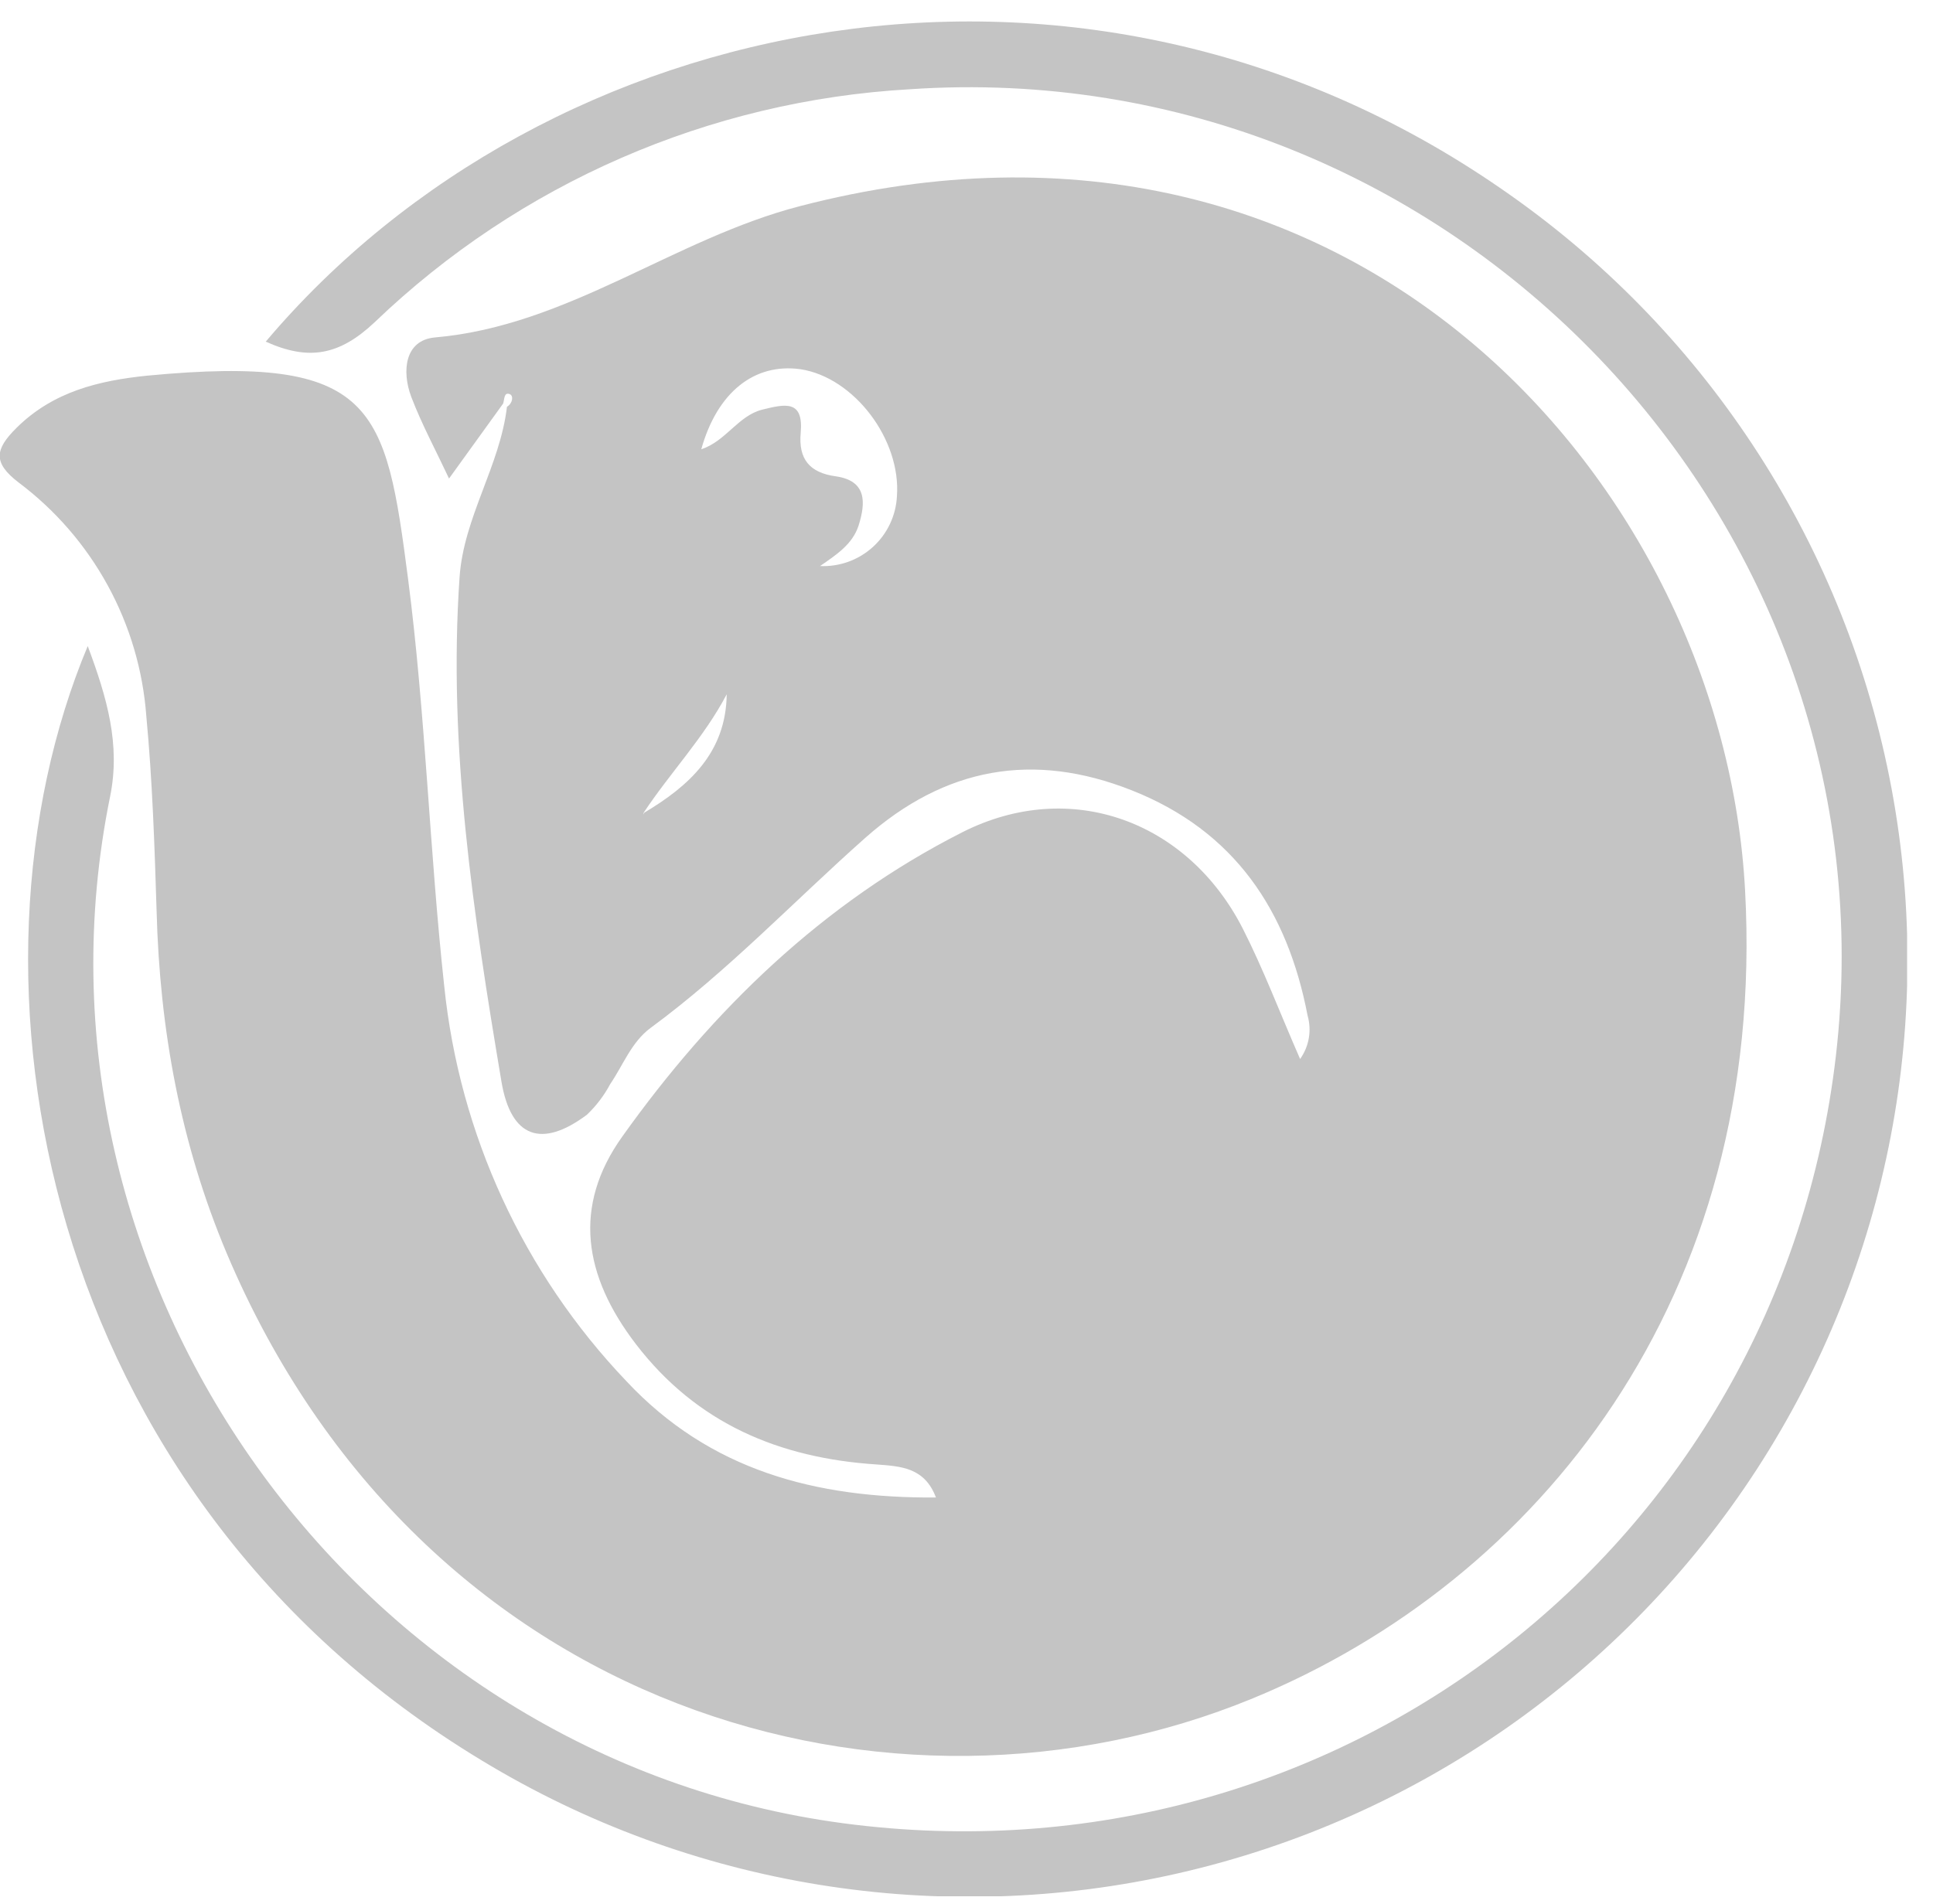 <svg width="67" height="66" viewBox="0 0 67 66" fill="none" xmlns="http://www.w3.org/2000/svg">
<g clip-path="url(#clip0_2259_2549)">
<path d="M17.439 13.991L15.564 16.59C15.104 15.61 14.618 14.709 14.256 13.762C13.915 12.857 14.035 11.792 15.074 11.699C19.701 11.295 23.347 8.279 27.732 7.145C46.935 2.154 59.747 16.895 60.487 30.876C61.248 45.022 53.275 54.823 43.423 58.879C30.928 64.024 14.579 59.347 7.859 43.451C6.255 39.642 5.536 35.689 5.428 31.587C5.358 29.332 5.283 27.064 5.071 24.82C4.954 23.233 4.497 21.689 3.733 20.293C2.969 18.896 1.915 17.679 0.64 16.723C-0.251 16.038 -0.178 15.577 0.574 14.832C1.845 13.572 3.431 13.195 5.104 13.023C13.021 12.272 13.368 14.093 14.147 20.092C14.751 24.763 14.887 29.494 15.397 34.181C15.923 39.317 18.141 44.134 21.704 47.875C24.603 50.978 28.267 51.943 32.441 51.916C32.048 50.87 31.218 50.833 30.375 50.77C27.01 50.547 24.153 49.353 22.039 46.596C20.227 44.229 19.843 41.82 21.568 39.404C24.688 35.025 28.515 31.304 33.362 28.849C37.107 26.958 41.169 28.46 43.075 32.191C43.794 33.605 44.356 35.098 45.063 36.714C45.217 36.498 45.32 36.251 45.365 35.99C45.41 35.729 45.395 35.461 45.322 35.206C44.625 31.569 42.791 28.807 39.227 27.399C35.812 26.047 32.752 26.602 29.994 29.045C27.515 31.244 25.232 33.665 22.549 35.637C21.885 36.129 21.601 36.922 21.151 37.583C20.94 37.978 20.667 38.338 20.342 38.647C18.768 39.823 17.708 39.437 17.382 37.504C16.409 31.714 15.524 25.909 15.929 20.013C16.071 17.935 17.33 16.156 17.572 14.102C17.768 13.985 17.808 13.726 17.672 13.665C17.46 13.581 17.488 13.855 17.439 13.991ZM22.317 28.183C23.89 27.245 25.162 26.093 25.189 24.069C24.398 25.577 23.229 26.783 22.299 28.192V28.237L22.317 28.183ZM24.304 15.577C25.168 15.291 25.579 14.416 26.418 14.202C27.204 14.009 27.859 13.846 27.753 15.007C27.672 15.912 28.055 16.391 28.98 16.515C30.043 16.672 30.012 17.42 29.759 18.222C29.547 18.873 28.986 19.235 28.424 19.624C29.097 19.654 29.754 19.417 30.253 18.965C30.752 18.513 31.052 17.883 31.088 17.212C31.239 15.239 29.602 13.083 27.744 12.8C26.156 12.579 24.86 13.587 24.304 15.586V15.577Z" fill="#C4C4C4"/>
<path d="M9.211 11.844C18.994 0.266 37.541 -3.482 52.036 6.545C59.009 11.338 63.835 18.657 65.488 26.947C67.142 35.237 65.493 43.844 60.892 50.939C56.29 58.033 49.099 63.057 40.847 64.942C32.595 66.827 23.932 65.424 16.699 61.032C1.35 51.762 -1.737 33.816 3.041 22.398C3.708 24.184 4.183 25.812 3.817 27.61C0.416 44.328 12.292 60.957 29.233 63.21C46.325 65.48 61.658 53.62 63.634 36.605C65.79 18.023 50.248 1.813 31.525 3.095C24.581 3.491 18.008 6.354 12.993 11.165C11.77 12.32 10.709 12.519 9.211 11.844Z" fill="#C4C4C4"/>
</g>
<defs>
<clipPath id="clip0_2259_2549">
<rect width="66.102" height="65" fill="white" transform="translate(0 0.74)"/>
</clipPath>
</defs>
</svg>
